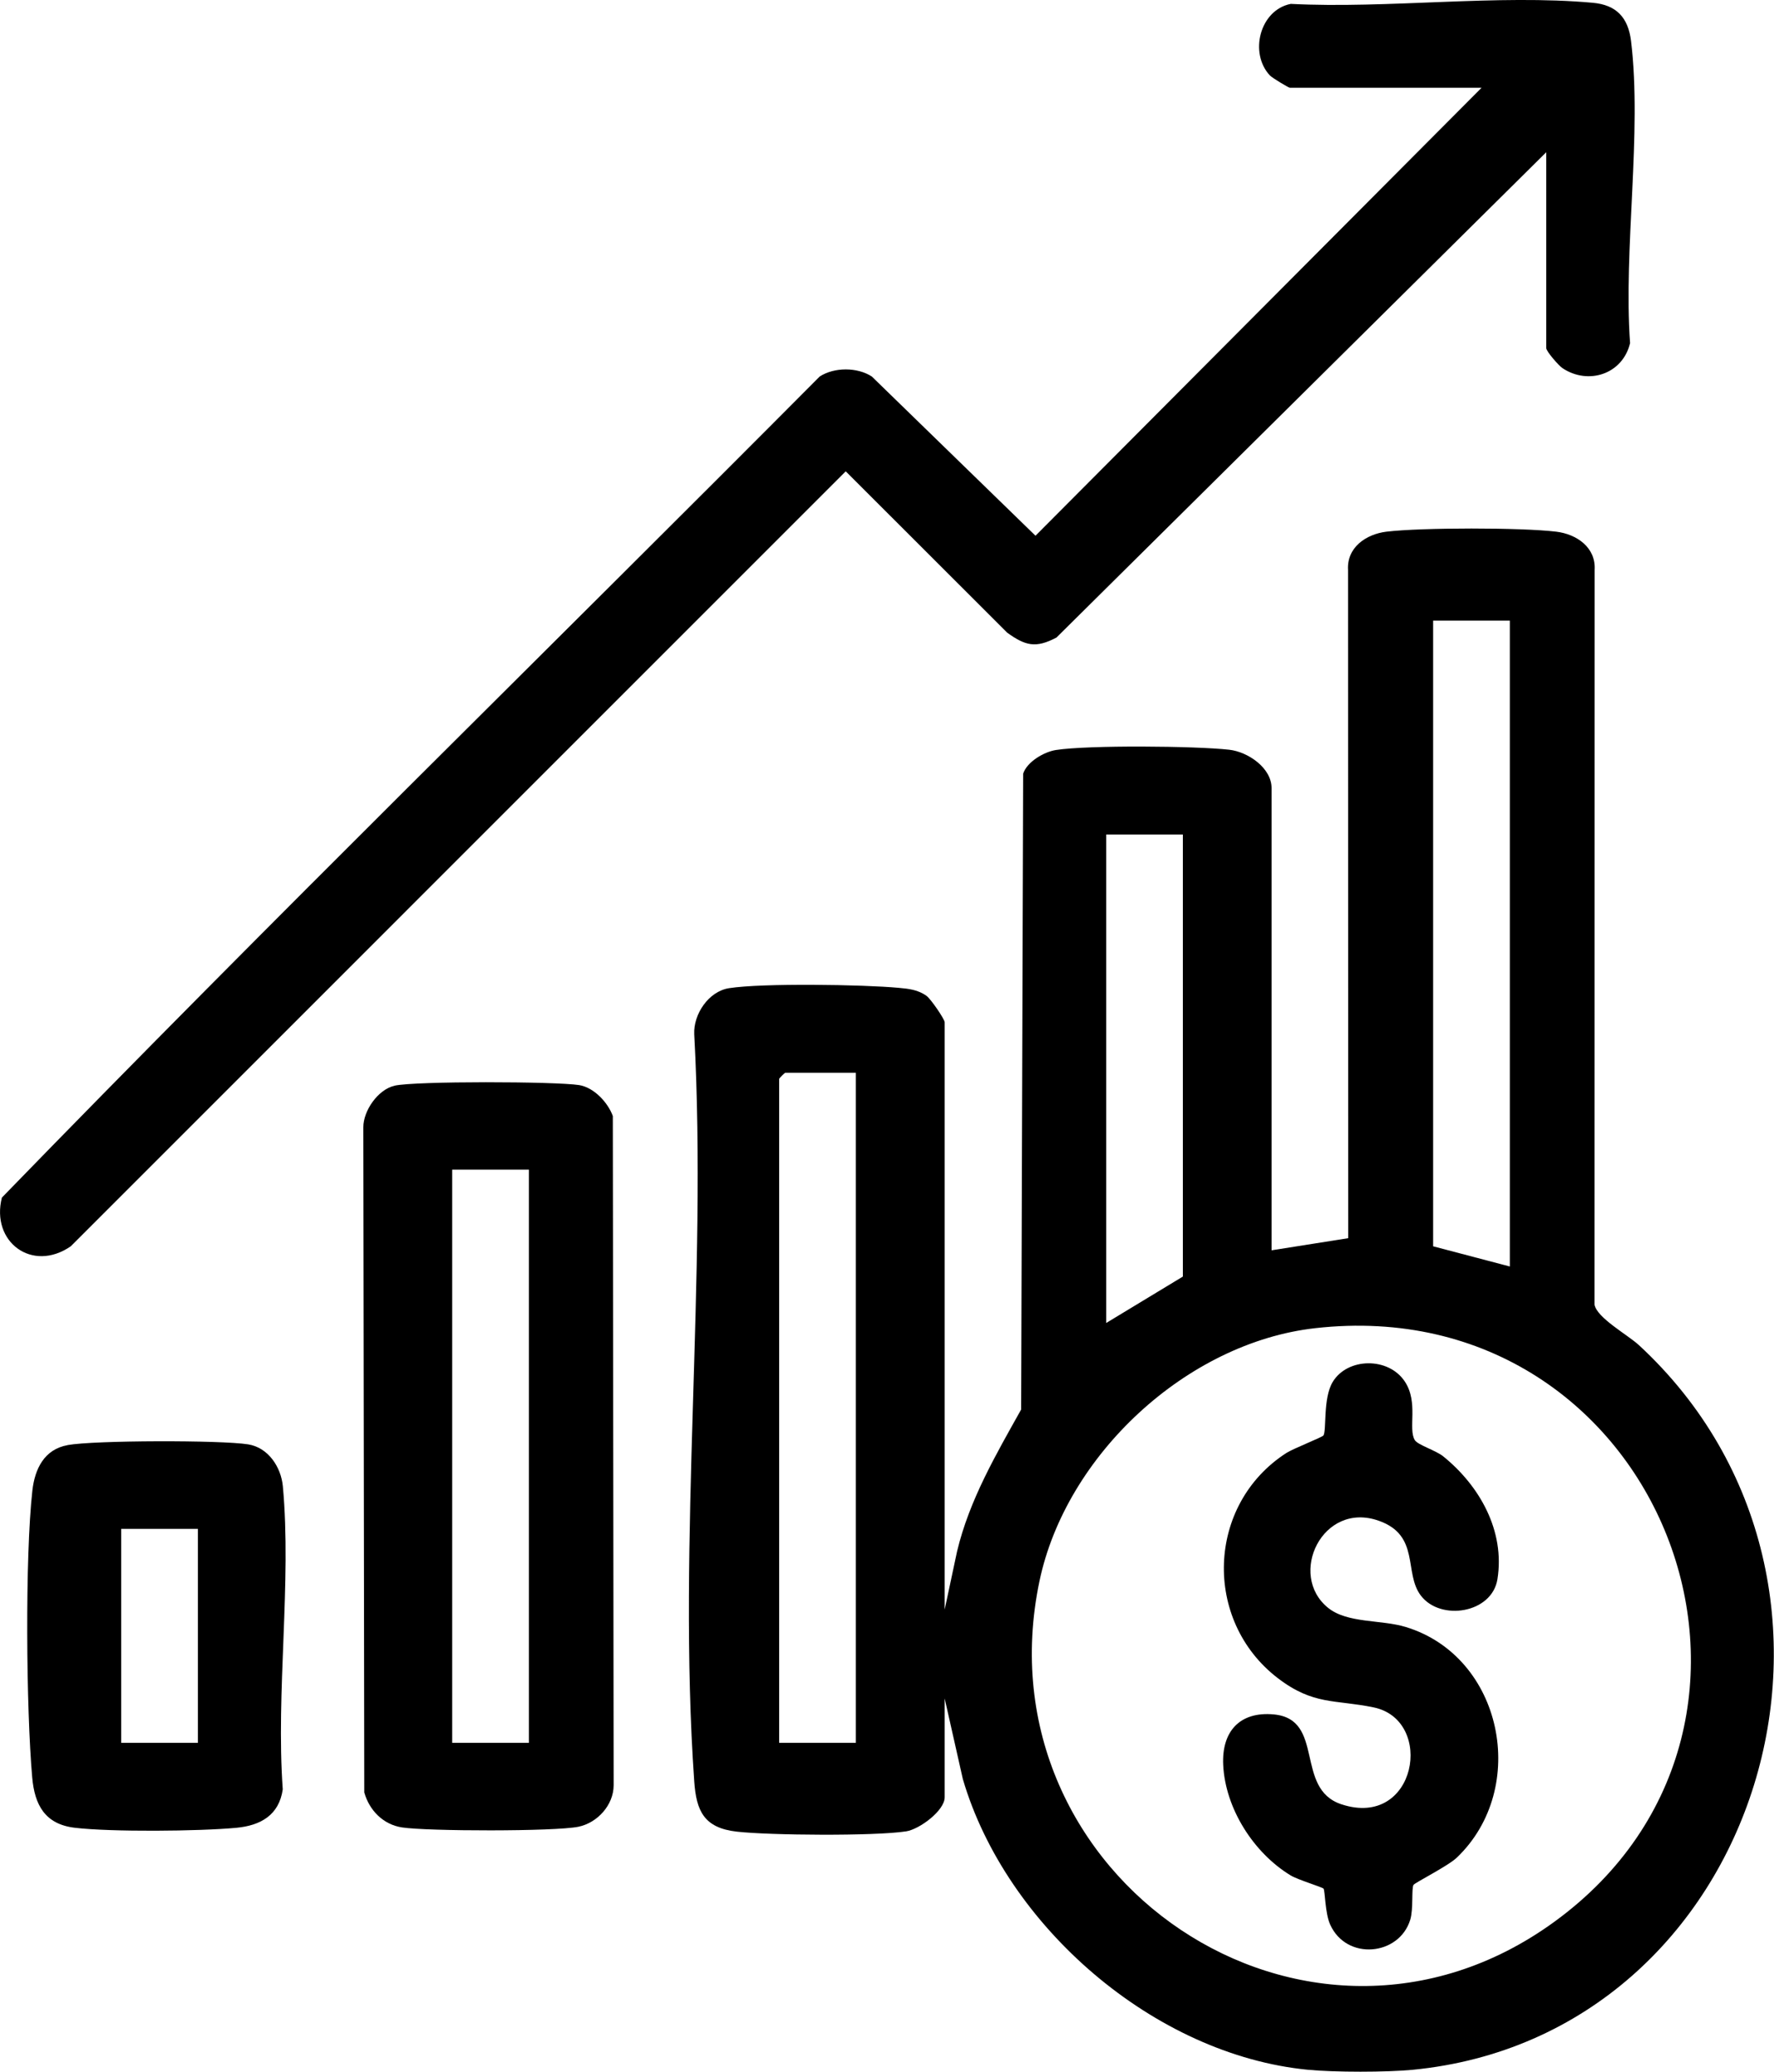 <?xml version="1.0" encoding="UTF-8"?>
<svg id="Capa_2" data-name="Capa 2" xmlns="http://www.w3.org/2000/svg" viewBox="0 0 318.98 372.52">
  <g id="Capa_1-2" data-name="Capa 1">
    <g>
      <path d="M254.06,372.17c-4.76.46-14.12.46-18.87,0-27.67-2.69-54.31-25.87-62.06-52.26l-3.27-14.51v17.78c0,2.37-4.49,5.74-6.94,6.12-5.65.87-24.53.72-30.44.05s-7.28-3.74-7.65-9.04c-3.05-43.49,2.37-90.49,0-134.34-.17-3.59,2.57-7.7,6.24-8.28,5.91-.94,24.13-.66,30.47-.07,1.85.17,3.51.33,5.07,1.46.77.56,3.25,4.19,3.25,4.73v105.61l2.23-10.47c2.21-9.22,6.95-17.33,11.52-25.5l.36-114.32c.67-2.14,3.76-3.94,5.89-4.27,5.81-.9,25.08-.73,31.16-.05,3.43.39,7.62,3.3,7.62,6.9v83.11l13.78-2.18-.03-120.16c-.25-4.03,3.22-6.43,6.91-6.88,6.29-.75,24.23-.76,30.52,0,3.71.45,7.16,2.86,6.91,6.88l-.02,132.12c.45,2.39,5.98,5.42,7.98,7.27,46.72,43.17,22.05,124.2-40.66,130.3ZM271.48,111.59h-13.79v112.51l13.79,3.63v-116.14ZM212.69,150.06h-13.79v87.83l13.79-8.35v-79.48ZM153.89,192.89h-12.7c-.08,0-1.09,1.01-1.09,1.09v119.4h13.79v-120.49ZM236.48,238.82c-23.1,2.6-44.83,22.82-49.58,45.51-11.14,53.25,48.11,93.47,92.5,61.29,49.34-35.77,19.2-113.8-42.92-106.8Z"/>
      <path d="M278.01,27.39l-88.05,87.25c-3.72,1.96-5.58,1.48-8.85-.87l-29.04-29.02L12.72,224.1c-6.94,4.79-14.4-.8-12.38-8.76,48.32-49.78,98.09-98.4,147.05-147.64,2.62-1.7,6.75-1.7,9.37,0l29.43,28.63L266.4,15.78h-34.48c-.21,0-3.19-1.78-3.59-2.22-3.76-4.03-1.8-11.77,3.76-12.86,17.44.89,37.13-1.76,54.31-.2,4.19.38,6.36,2.59,6.88,6.91,2,16.57-1.39,37.28-.18,54.29-1.33,5.58-7.5,7.59-12.15,4.5-.71-.48-2.92-3.03-2.92-3.6V27.39Z"/>
      <path d="M70.93,195.22c3.74-.85,29-.77,33.2-.11,2.65.42,5.16,3.1,6.06,5.56l.15,120.34c-.01,3.57-2.93,6.76-6.34,7.46-4.27.87-27.17.82-31.72.12-3.39-.52-5.87-3.07-6.78-6.29l-.17-119.6c-.01-2.99,2.64-6.8,5.6-7.47ZM95.1,210.31h-13.79v103.07h13.79v-103.07Z"/>
      <path d="M12.16,259.84c4.86-.87,27.51-.91,32.45-.13,3.65.58,5.93,4.11,6.25,7.55,1.59,17.27-1.27,36.95-.02,54.49-.66,4.62-3.97,6.5-8.34,6.91-6.69.63-22.55.77-29.08-.01-5.33-.64-7.2-4.1-7.63-9.06-1.08-12.2-1.31-39.61.03-51.57.44-3.91,2.15-7.42,6.34-8.17ZM35.58,274.91h-13.79v38.47h13.79v-38.47Z"/>
      <path d="M254.17,338.9c-.41.66,0,4.38-.6,6.3-1.98,6.47-11.45,7.41-14.4.85-.92-2.05-.9-5.99-1.18-6.44-.17-.27-4.61-1.59-5.94-2.4-6.65-4.05-11.73-12.02-12.11-19.86-.28-5.97,2.93-9.64,9.08-9.08,9.31.85,3.68,13.36,12.17,16.16,13.51,4.47,16.88-15.12,5.81-17.42-6.95-1.44-10.83-.35-17.24-5.26-13.51-10.36-12.83-31.25,1.56-40.5,1.22-.78,6.46-2.83,6.65-3.14.58-.95-.11-6.66,1.65-9.6,2.64-4.42,10.04-4.55,12.98-.09,2.5,3.78.53,8.46,1.8,10.54.52.85,3.79,1.85,5.09,2.9,6.55,5.29,11.15,13.4,9.76,22.1-.98,6.14-10.22,7.58-13.76,2.96-3.13-4.09-.07-10.82-7.57-13.47-10.14-3.59-16.44,9.73-9.13,15.65,3.49,2.83,9.49,2.09,13.97,3.45,17.44,5.3,22.27,28.95,9.2,41.46-1.61,1.54-7.55,4.51-7.79,4.91Z"/>
    </g>
  </g>
</svg>